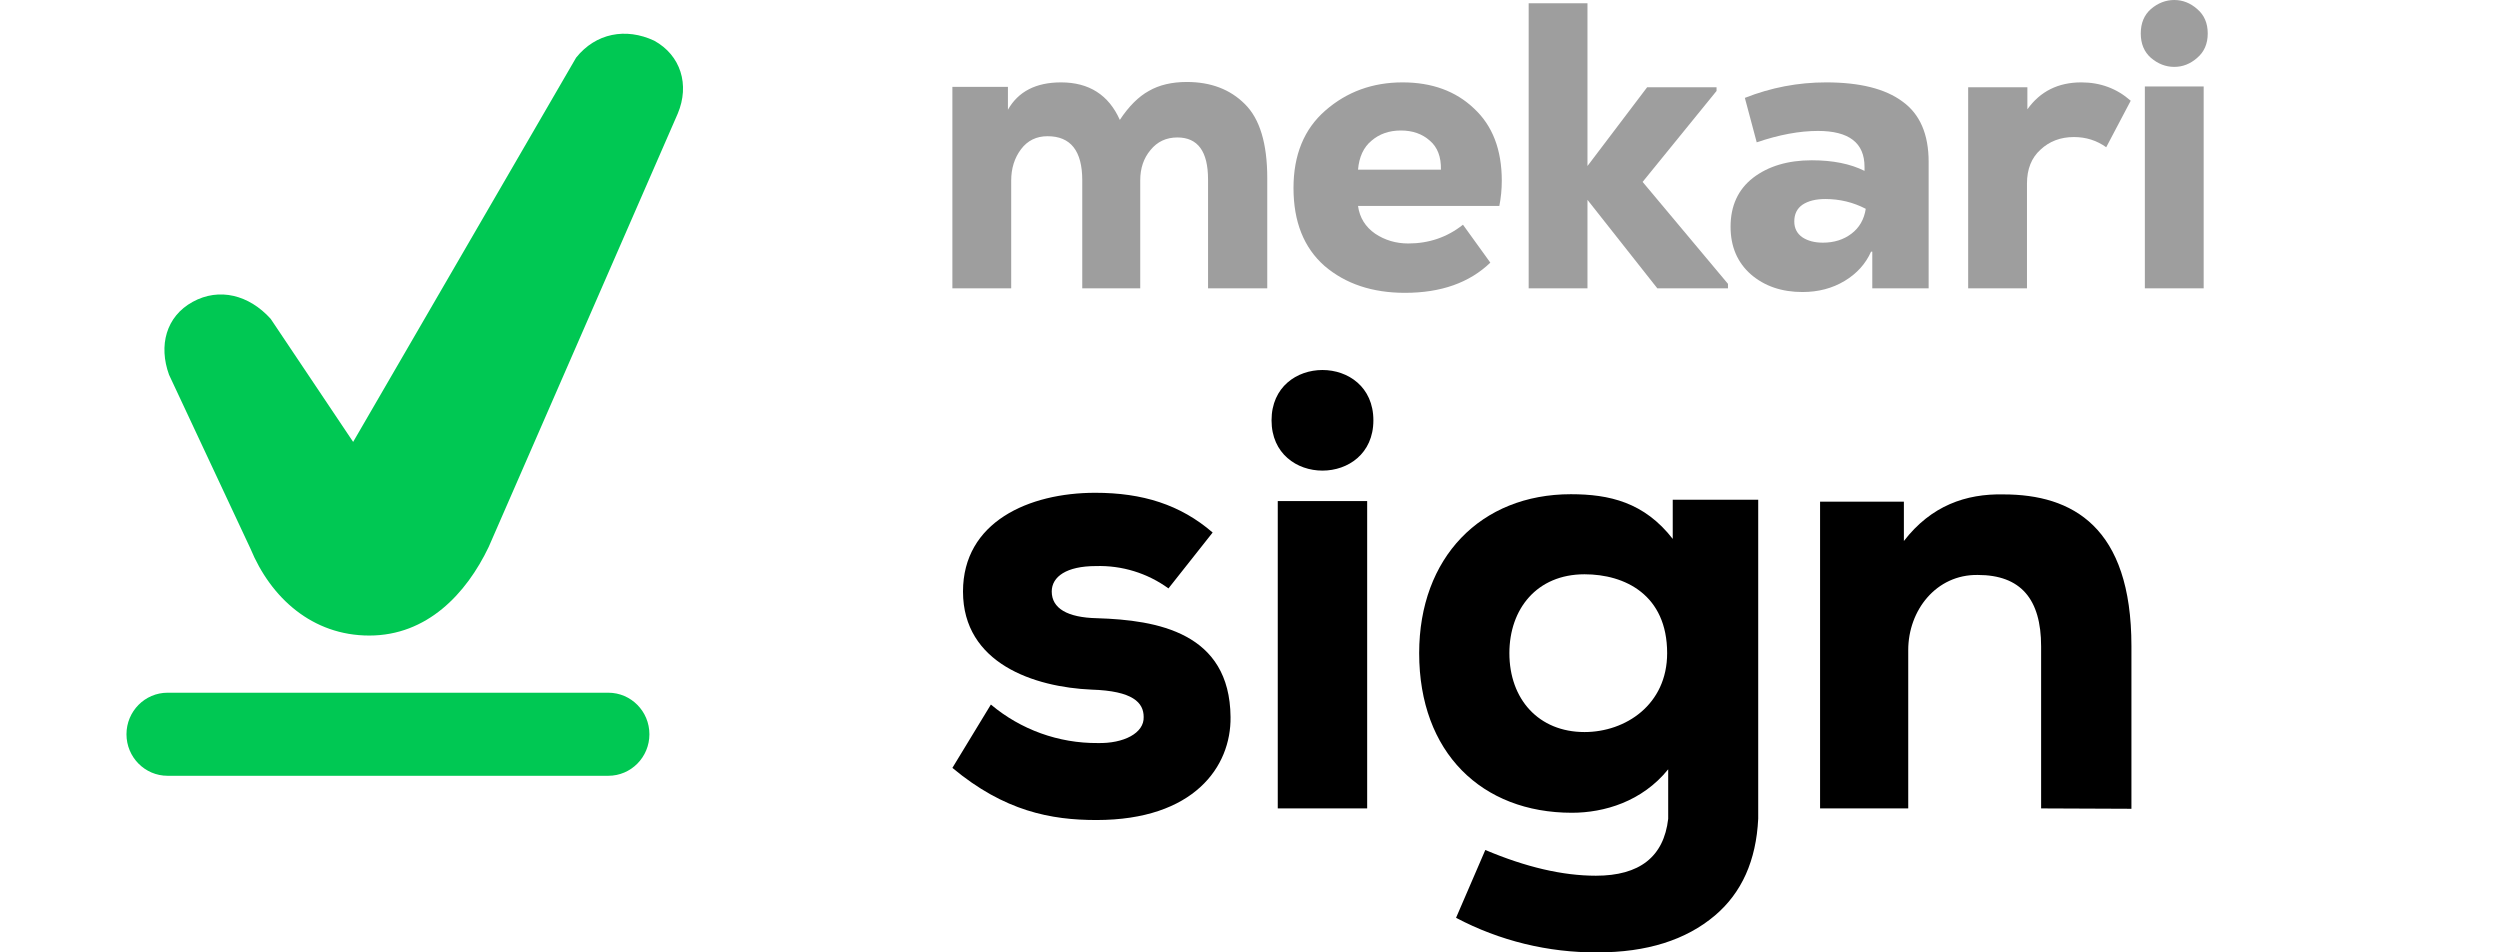 <svg width="105" height="40" viewBox="0 0 105 40" fill="none" xmlns="http://www.w3.org/2000/svg">
<path d="M47.89 12.111H45.455V7.571C45.455 6.338 44.969 5.721 43.997 5.721C43.528 5.721 43.156 5.904 42.882 6.269C42.607 6.635 42.47 7.075 42.47 7.588V12.111H40V3.649H42.333V4.608C42.767 3.843 43.511 3.46 44.563 3.46C45.74 3.46 46.564 3.986 47.033 5.036C47.41 4.465 47.816 4.06 48.251 3.82C48.685 3.569 49.217 3.443 49.846 3.443C50.852 3.443 51.664 3.751 52.281 4.368C52.91 4.985 53.225 6.024 53.225 7.486V12.111H50.738V7.537C50.738 6.361 50.309 5.773 49.451 5.773C48.982 5.773 48.605 5.95 48.319 6.304C48.033 6.646 47.89 7.069 47.89 7.571V12.111Z" fill="#9E9E9E"/>
<path d="M63.075 7.588C63.075 7.954 63.04 8.308 62.972 8.65H57.037C57.105 9.142 57.346 9.53 57.757 9.815C58.169 10.089 58.632 10.226 59.147 10.226C60.016 10.226 60.782 9.964 61.445 9.438L62.594 11.031C61.714 11.877 60.519 12.299 59.01 12.299C57.637 12.299 56.511 11.922 55.63 11.169C54.761 10.403 54.327 9.313 54.327 7.897C54.327 6.504 54.773 5.419 55.665 4.642C56.568 3.854 57.649 3.46 58.907 3.46C60.142 3.46 61.142 3.826 61.908 4.556C62.686 5.276 63.075 6.287 63.075 7.588ZM60.056 5.91C59.736 5.624 59.33 5.481 58.838 5.481C58.346 5.481 57.935 5.624 57.603 5.91C57.271 6.184 57.083 6.589 57.037 7.126H60.519C60.53 6.589 60.376 6.184 60.056 5.91Z" fill="#9E9E9E"/>
<path d="M64.204 0.137H66.674V6.972L69.179 3.666H72.095V3.82L68.99 7.64L72.575 11.922V12.111H69.608L66.674 8.394V12.111H64.204V0.137Z" fill="#9E9E9E"/>
<path d="M76.698 3.46C78.116 3.46 79.185 3.729 79.905 4.265C80.637 4.791 81.003 5.636 81.003 6.8V12.111H78.636V10.569H78.585C78.356 11.083 77.984 11.494 77.47 11.802C76.955 12.111 76.366 12.265 75.703 12.265C74.834 12.265 74.113 12.019 73.542 11.528C72.97 11.026 72.684 10.358 72.684 9.524C72.684 8.645 72.998 7.96 73.627 7.469C74.268 6.978 75.091 6.732 76.097 6.732C76.978 6.732 77.716 6.88 78.31 7.177V7.006C78.31 6.001 77.658 5.499 76.355 5.499C75.577 5.499 74.719 5.659 73.782 5.978L73.284 4.111C74.382 3.677 75.52 3.46 76.698 3.46ZM76.561 10.192C77.029 10.192 77.43 10.067 77.761 9.815C78.093 9.564 78.293 9.216 78.362 8.77C77.835 8.496 77.269 8.359 76.663 8.359C76.263 8.359 75.943 8.439 75.703 8.599C75.474 8.759 75.36 8.993 75.36 9.301C75.36 9.587 75.474 9.81 75.703 9.969C75.932 10.118 76.217 10.192 76.561 10.192Z" fill="#9E9E9E"/>
<path d="M82.663 3.666H85.15V4.591C85.688 3.837 86.443 3.46 87.415 3.46C88.215 3.46 88.907 3.717 89.49 4.231L88.461 6.184C88.061 5.898 87.609 5.756 87.106 5.756C86.546 5.756 86.077 5.933 85.699 6.287C85.322 6.629 85.133 7.103 85.133 7.708V12.111H82.663V3.666Z" fill="#9E9E9E"/>
<path d="M92.554 3.631H90.084V12.111H92.554V3.631ZM90.341 2.432C90.055 2.181 89.912 1.839 89.912 1.405C89.912 0.971 90.055 0.628 90.341 0.377C90.638 0.126 90.964 0 91.319 0C91.673 0 91.993 0.126 92.279 0.377C92.576 0.628 92.725 0.971 92.725 1.405C92.725 1.839 92.576 2.181 92.279 2.432C91.993 2.684 91.673 2.809 91.319 2.809C90.964 2.809 90.638 2.684 90.341 2.432Z" fill="#9E9E9E"/>
<path d="M49.075 24.713C48.191 24.07 47.117 23.741 46.025 23.775C44.798 23.775 44.173 24.217 44.173 24.844C44.173 25.547 44.824 25.939 46.077 25.965C48.607 26.043 51.651 26.563 51.683 30.113C51.711 32.199 50.146 34.441 46.051 34.441C44.147 34.441 42.19 34.077 40 32.251L41.617 29.591C42.872 30.646 44.462 31.22 46.102 31.208C47.197 31.233 48.059 30.79 48.034 30.113C48.034 29.515 47.59 29.017 45.843 28.964C43.444 28.86 40.446 27.869 40.446 24.844C40.446 21.922 43.209 20.697 46.001 20.697C47.982 20.697 49.573 21.193 50.931 22.366L49.075 24.713Z" fill="black"/>
<path d="M57.682 17.653C57.682 20.47 53.405 20.47 53.405 17.653C53.405 14.836 57.682 14.836 57.682 17.653ZM53.666 33.953H57.421V21.044H53.666V33.953Z" fill="black"/>
<path d="M85.727 33.953V27.148C85.727 25.157 84.867 24.148 83.067 24.148C81.319 24.122 80.146 25.635 80.146 27.303V33.953H76.443V21.07H79.963V22.722C81.11 21.235 82.571 20.731 84.144 20.765C87.039 20.765 89.52 22.121 89.52 27.136V33.969L85.727 33.953Z" fill="black"/>
<path d="M70.255 20.99V22.634C69.06 21.095 67.593 20.757 65.976 20.757C62.194 20.757 59.605 23.417 59.605 27.433C59.605 31.614 62.239 34.136 66.02 34.136C67.378 34.136 68.969 33.666 70.064 32.311V34.391C69.879 35.984 68.867 36.78 67.026 36.78C65.633 36.78 64.086 36.42 62.383 35.699L61.154 38.548C62.986 39.516 65.028 40.014 67.099 40C69.165 40 70.807 39.483 72.027 38.451C73.154 37.496 73.76 36.142 73.845 34.387V20.99H70.255ZM66.55 30.746C64.621 30.746 63.394 29.364 63.394 27.433C63.394 25.581 64.543 24.12 66.55 24.12C68.246 24.12 70.02 24.982 70.02 27.433C70.02 29.597 68.272 30.746 66.55 30.746Z" fill="black"/>
<path d="M7.038 32.583H25.549C26.503 32.583 27.275 31.802 27.275 30.839C27.275 29.875 26.503 29.094 25.549 29.094H7.038C6.085 29.094 5.312 29.875 5.312 30.839C5.312 31.802 6.085 32.583 7.038 32.583Z" fill="#00C853"/>
<path d="M20.525 22.971C19.58 24.949 17.931 26.693 15.511 26.693C13.118 26.693 11.375 25.113 10.517 23.038L7.1 15.741C6.655 14.516 6.971 13.295 8.091 12.679C9.211 12.063 10.466 12.39 11.369 13.392L14.832 18.56L24.197 2.421C25.02 1.392 26.284 1.152 27.475 1.708C28.595 2.324 28.973 3.562 28.466 4.77L20.525 22.971Z" fill="#00C853"/>
</svg>
